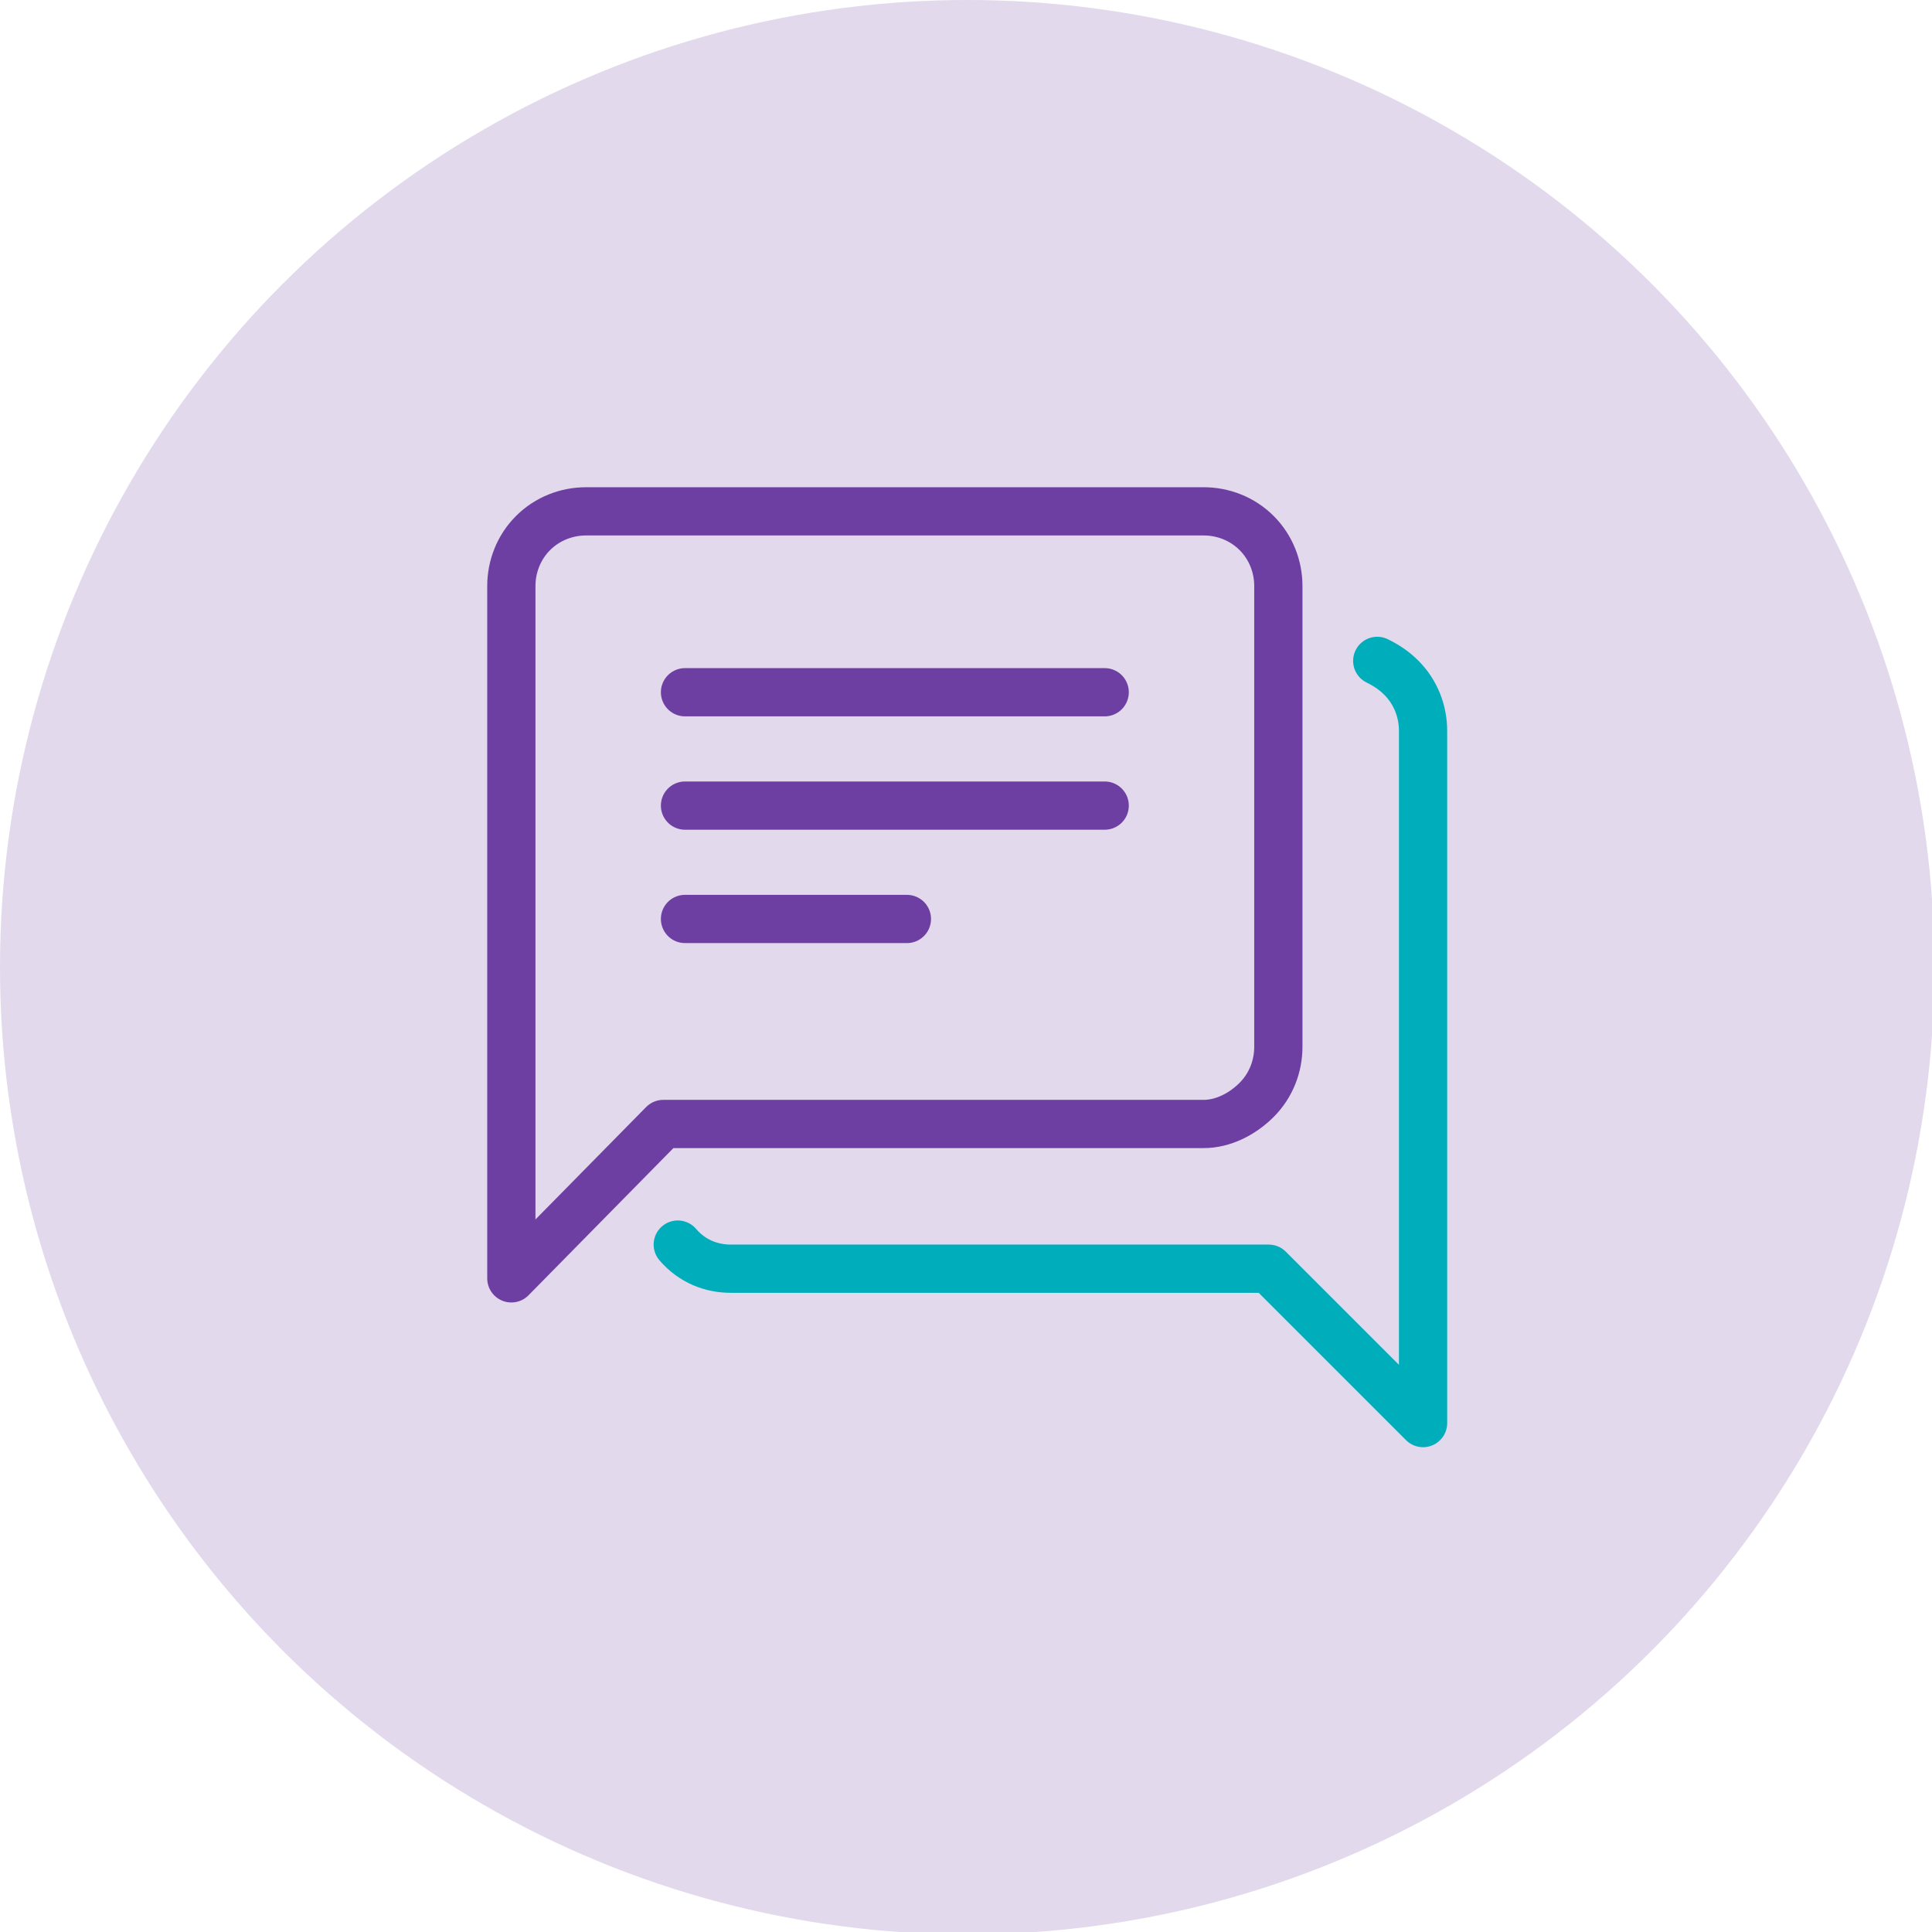 <?xml version="1.0" encoding="utf-8"?>
<!-- Generator: Adobe Illustrator 24.3.0, SVG Export Plug-In . SVG Version: 6.00 Build 0)  -->
<svg version="1.1" id="Layer_1" xmlns="http://www.w3.org/2000/svg" xmlns:xlink="http://www.w3.org/1999/xlink" x="0px" y="0px"
	 viewBox="0 0 80.1 80.1" style="enable-background:new 0 0 80.1 80.1;" xml:space="preserve">
<style type="text/css">
	.st0{fill:#E2D9ED;}
	.st1{fill:#6E3FA3;}
	.st2{fill:#00ADBB;}
	.st3{fill:#FFFFFF;}
	.st4{fill:none;stroke:#6E3FA3;stroke-width:2;stroke-linecap:round;stroke-linejoin:round;stroke-miterlimit:10;}
	.st5{fill:none;stroke:#00ADBB;stroke-width:2;stroke-linecap:round;stroke-linejoin:round;stroke-miterlimit:10;}
	.st6{fill:none;stroke:#00ADBB;stroke-width:2.539;stroke-linecap:round;stroke-linejoin:round;stroke-miterlimit:10;}
	.st7{fill:none;stroke:#6E3FA3;stroke-width:2.552;stroke-linecap:round;stroke-linejoin:round;stroke-miterlimit:10;}
</style>
<circle class="st0" cx="40.1" cy="40.1" r="40.1"/>
<g>
	<g>
		<g>
			<path class="st4" d="M49.9,21.2c0.8,0,1.6,0.3,2.2,0.9c0.6,0.6,0.9,1.4,0.9,2.2v19.1c0,0.8-0.3,1.6-0.9,2.2s-1.4,1-2.2,1H27.5
				L21.2,53V24.3c0-0.8,0.3-1.6,0.9-2.2c0.6-0.6,1.4-0.9,2.2-0.9H49.9z"/>
			<line class="st4" x1="28.4" y1="28.7" x2="45.8" y2="28.7"/>
			<line class="st4" x1="28.4" y1="33.4" x2="45.8" y2="33.4"/>
			<line class="st4" x1="28.4" y1="38.1" x2="37.6" y2="38.1"/>
		</g>
	</g>
	<g>
		<g>
			<path class="st5" d="M57.1,27.4c0.4,0.2,0.7,0.4,1,0.7c0.6,0.6,0.9,1.4,0.9,2.2V59l-6.4-6.4H30.3c-0.8,0-1.6-0.3-2.2-1"/>
		</g>
	</g>
</g>
</svg>
